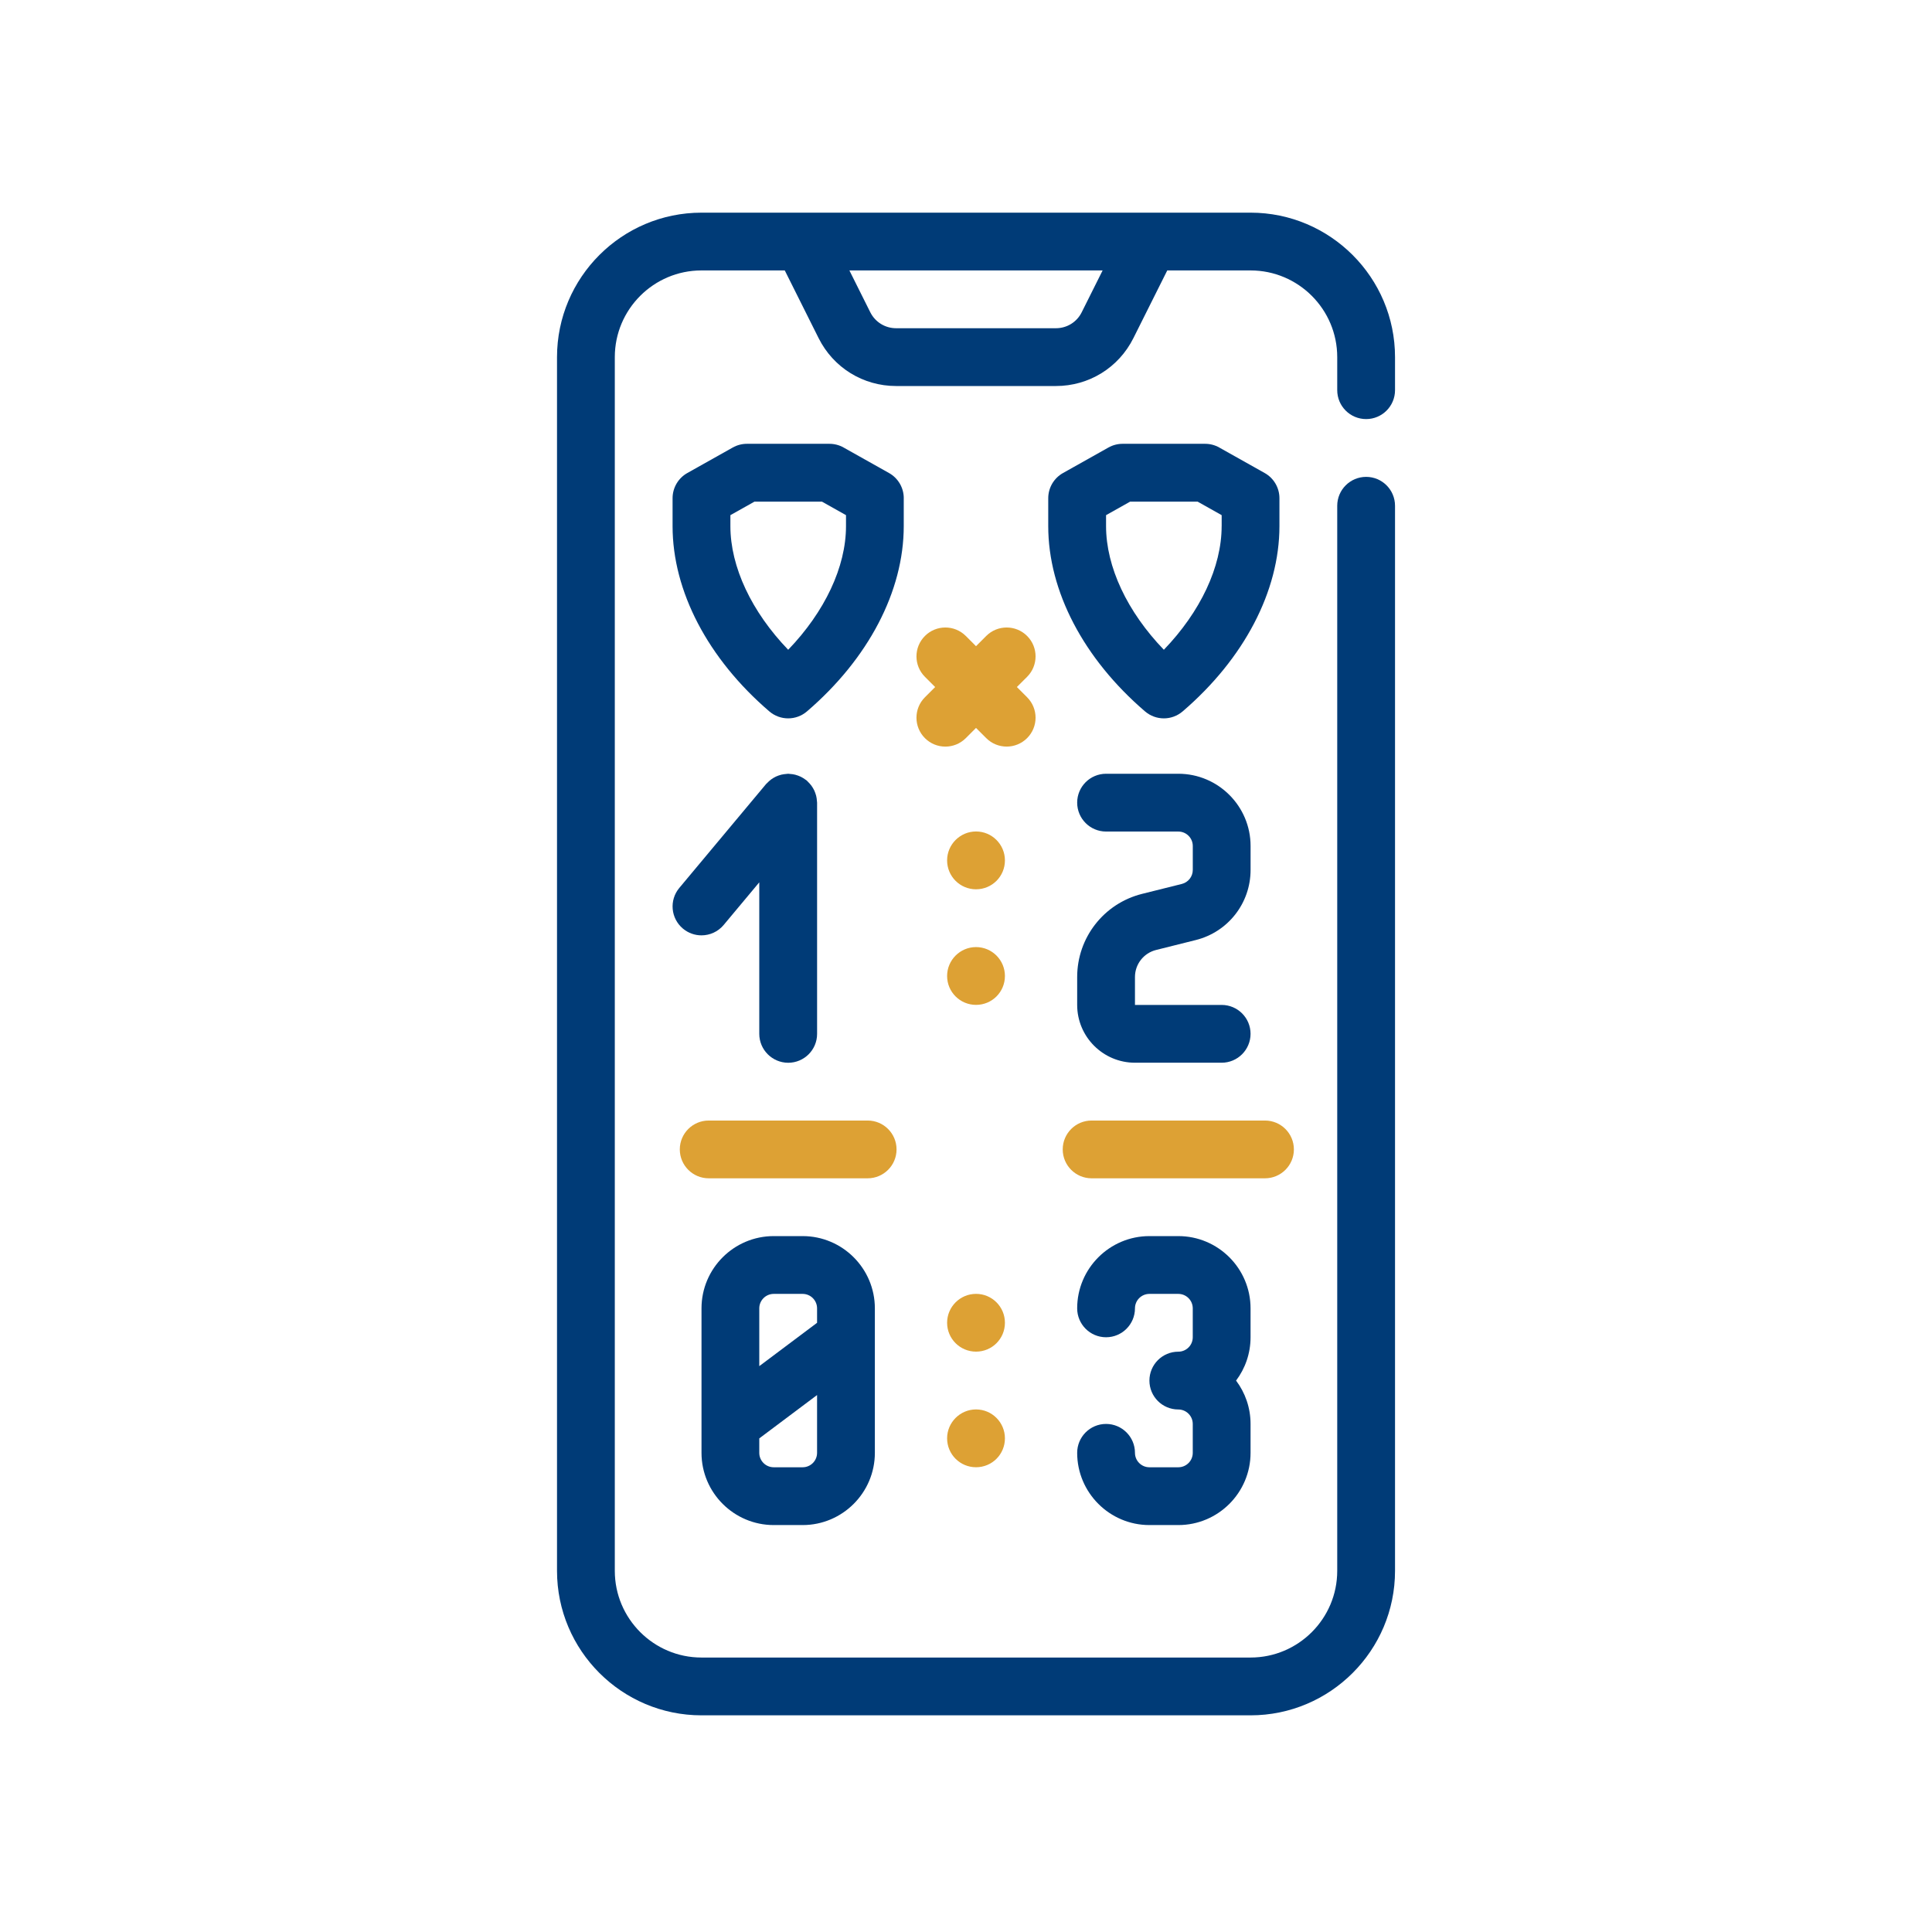 <?xml version="1.0" encoding="UTF-8"?>
<svg width="81px" height="81px" viewBox="0 0 81 81" version="1.1" xmlns="http://www.w3.org/2000/svg" xmlns:xlink="http://www.w3.org/1999/xlink">
    <title>Group 38</title>
    <g id="🔷-Iconography" stroke="none" stroke-width="1" fill="none" fill-rule="evenodd">
        <g id="Group-38" transform="translate(0.92, 0.416)">
            <rect id="Rectangle-Copy-15" fill-opacity="0" fill="#D8D8D8" x="0" y="0" width="80" height="80"></rect>
            <path d="M51.51,8.5 C54.849,8.5 57.567,11.217 57.567,14.558 L57.567,14.558 L57.567,15.942 C57.567,16.611 57.025,17.154 56.356,17.154 C55.686,17.154 55.144,16.611 55.144,15.942 L55.144,15.942 L55.144,14.557 C55.144,12.552 53.514,10.922 51.509,10.922 L51.509,10.922 L48.018,10.922 L46.599,13.759 C45.98,14.999 44.734,15.768 43.349,15.768 L43.349,15.768 L36.651,15.768 C35.265,15.768 34.02,14.999 33.4,13.759 L33.4,13.759 L31.982,10.922 L28.49,10.922 C26.486,10.922 24.856,12.552 24.856,14.557 L24.856,14.557 L24.856,65.442 C24.856,67.446 26.486,69.077 28.49,69.077 L28.49,69.077 L51.51,69.077 C53.514,69.077 55.144,67.446 55.144,65.442 L55.144,65.442 L55.144,20.789 C55.144,20.12 55.687,19.577 56.356,19.577 C57.025,19.577 57.567,20.12 57.567,20.789 L57.567,20.789 L57.567,65.442 C57.567,68.783 54.85,71.5 51.51,71.5 L51.51,71.5 L28.49,71.5 C25.151,71.5 22.433,68.783 22.433,65.442 L22.433,65.442 L22.433,14.558 C22.433,11.217 25.15,8.5 28.49,8.5 L28.49,8.5 Z M45.308,10.922 L34.691,10.922 L35.567,12.676 C35.774,13.088 36.189,13.345 36.651,13.345 L36.651,13.345 L43.349,13.345 C43.81,13.345 44.226,13.089 44.431,12.676 L44.431,12.676 L45.308,10.922 Z" id="Combined-Shape" fill="#003B77" fill-rule="nonzero"></path>
            <path d="M46.664,40.546 L46.664,41.716 L50.298,41.716 C50.967,41.716 51.51,42.258 51.51,42.927 C51.51,43.596 50.967,44.139 50.298,44.139 L46.664,44.139 C45.327,44.139 44.241,43.052 44.241,41.716 L44.241,40.546 C44.241,38.895 45.36,37.461 46.962,37.06 L48.628,36.644 C48.898,36.577 49.088,36.335 49.088,36.056 L49.088,35.052 C49.088,34.718 48.816,34.447 48.482,34.447 L45.453,34.447 C44.784,34.447 44.241,33.904 44.241,33.235 C44.241,32.566 44.784,32.024 45.453,32.024 L48.482,32.024 C50.152,32.024 51.511,33.383 51.511,35.052 L51.511,36.056 C51.511,37.449 50.567,38.657 49.216,38.995 L47.55,39.412 C47.028,39.542 46.664,40.009 46.664,40.546 Z" id="Path" fill="#003B77" fill-rule="nonzero"></path>
            <path d="M52.115,48.985 L44.846,48.985 C44.177,48.985 43.635,48.442 43.635,47.774 C43.635,47.105 44.177,46.563 44.846,46.563 L52.115,46.563 C52.784,46.563 53.327,47.105 53.327,47.774 C53.327,48.442 52.784,48.985 52.115,48.985 Z" id="Path" fill="#DDA134" fill-rule="nonzero"></path>
            <path d="M35.457,48.985 L28.793,48.985 C28.124,48.985 27.581,48.442 27.581,47.774 C27.581,47.105 28.124,46.563 28.793,46.563 L35.457,46.563 C36.126,46.563 36.668,47.105 36.668,47.774 C36.668,48.442 36.126,48.985 35.457,48.985 Z" id="Path" fill="#DDA134" fill-rule="nonzero"></path>
            <path d="M33.855,18.191 C34.063,18.191 34.268,18.244 34.449,18.347 L34.449,18.347 L36.353,19.416 C36.735,19.63 36.971,20.034 36.971,20.472 L36.97,20.472 L36.97,21.643 C36.97,24.367 35.491,27.198 32.912,29.41 C32.686,29.604 32.405,29.702 32.124,29.702 C31.842,29.702 31.562,29.604 31.335,29.41 C28.757,27.198 27.278,24.367 27.278,21.643 L27.278,21.643 L27.278,20.472 C27.278,20.034 27.515,19.63 27.896,19.416 L27.896,19.416 L29.8,18.347 C29.981,18.245 30.186,18.191 30.393,18.191 L30.393,18.191 Z M33.54,20.615 L30.712,20.615 L29.702,21.182 L29.702,21.643 C29.702,23.354 30.593,25.235 32.125,26.826 C33.657,25.235 34.549,23.354 34.549,21.643 L34.549,21.643 L34.549,21.643 L34.549,21.182 L33.54,20.615 Z" id="Combined-Shape" fill="#003B77" fill-rule="nonzero"></path>
            <path d="M49.606,18.191 C49.813,18.191 50.018,18.244 50.199,18.347 L50.199,18.347 L52.103,19.416 C52.485,19.63 52.721,20.034 52.721,20.472 L52.721,20.472 L52.721,21.643 C52.721,24.367 51.241,27.198 48.663,29.41 C48.436,29.604 48.155,29.702 47.875,29.702 C47.594,29.702 47.313,29.604 47.086,29.41 C44.508,27.198 43.028,24.367 43.028,21.643 L43.028,21.643 L43.028,20.472 C43.028,20.034 43.265,19.63 43.647,19.416 L43.647,19.416 L45.551,18.347 C45.731,18.245 45.937,18.191 46.144,18.191 L46.144,18.191 Z M49.29,20.615 L46.462,20.615 L45.452,21.182 L45.452,21.643 C45.452,23.354 46.343,25.235 47.875,26.826 C49.407,25.235 50.298,23.354 50.298,21.643 L50.298,21.643 L50.299,21.643 L50.299,21.182 L49.29,20.615 Z" id="Combined-Shape" fill="#003B77" fill-rule="nonzero"></path>
            <path d="M42.142,27.96 L41.713,28.388 L42.142,28.817 C42.615,29.29 42.615,30.057 42.142,30.53 C41.905,30.766 41.595,30.885 41.285,30.885 C40.975,30.885 40.665,30.767 40.428,30.53 L40,30.102 L39.572,30.531 C39.335,30.767 39.025,30.886 38.715,30.886 C38.405,30.886 38.095,30.768 37.858,30.531 C37.385,30.058 37.385,29.29 37.858,28.817 L38.287,28.389 L37.858,27.96 C37.385,27.487 37.385,26.72 37.858,26.247 C38.331,25.774 39.098,25.774 39.572,26.247 L40,26.676 L40.428,26.247 C40.901,25.774 41.668,25.774 42.142,26.247 C42.615,26.72 42.615,27.487 42.142,27.96 Z" id="Path" fill="#DDA134" fill-rule="nonzero"></path>
            <path d="M30.913,42.927 L30.913,36.576 L29.42,38.364 C29.18,38.651 28.836,38.799 28.489,38.799 C28.215,38.799 27.94,38.706 27.713,38.517 C27.2,38.088 27.131,37.325 27.56,36.811 L31.195,32.459 C31.206,32.444 31.221,32.435 31.233,32.422 C31.261,32.391 31.291,32.363 31.322,32.335 C31.351,32.309 31.381,32.284 31.412,32.261 C31.443,32.238 31.475,32.218 31.508,32.198 C31.543,32.178 31.578,32.158 31.614,32.141 C31.648,32.125 31.684,32.112 31.719,32.099 C31.758,32.085 31.796,32.072 31.836,32.063 C31.872,32.054 31.908,32.048 31.945,32.043 C31.988,32.036 32.031,32.031 32.075,32.029 C32.092,32.029 32.107,32.024 32.125,32.024 C32.144,32.024 32.163,32.029 32.182,32.03 C32.227,32.032 32.27,32.036 32.313,32.043 C32.349,32.049 32.386,32.056 32.422,32.065 C32.462,32.075 32.501,32.088 32.539,32.102 C32.575,32.115 32.611,32.13 32.647,32.147 C32.682,32.164 32.716,32.182 32.748,32.202 C32.784,32.224 32.819,32.247 32.853,32.273 C32.869,32.286 32.887,32.294 32.902,32.307 C32.915,32.319 32.925,32.333 32.939,32.345 C32.97,32.373 32.999,32.404 33.026,32.435 C33.052,32.464 33.077,32.493 33.1,32.525 C33.123,32.556 33.143,32.589 33.163,32.622 C33.183,32.656 33.202,32.69 33.22,32.727 C33.236,32.762 33.249,32.797 33.262,32.833 C33.276,32.87 33.288,32.909 33.298,32.948 C33.307,32.984 33.313,33.021 33.319,33.058 C33.325,33.101 33.33,33.143 33.332,33.186 C33.332,33.203 33.337,33.22 33.337,33.237 L33.337,42.93 C33.337,43.599 32.794,44.141 32.125,44.141 C31.456,44.139 30.913,43.596 30.913,42.927 Z" id="Path" fill="#003B77" fill-rule="nonzero"></path>
            <path d="M41.212,35.656 C41.212,36.329 40.672,36.868 40,36.868 C39.333,36.868 38.788,36.329 38.788,35.656 C38.788,34.99 39.333,34.444 40,34.444 C40.672,34.444 41.212,34.99 41.212,35.656 Z" id="Path" fill="#DDA134" fill-rule="nonzero"></path>
            <path d="M41.212,40.502 C41.212,41.175 40.672,41.714 40,41.714 C39.333,41.714 38.788,41.175 38.788,40.502 C38.788,39.836 39.333,39.291 40,39.291 C40.672,39.291 41.212,39.836 41.212,40.502 Z" id="Path" fill="#DDA134" fill-rule="nonzero"></path>
            <path d="M41.212,55.041 C41.212,55.714 40.672,56.252 40,56.252 C39.333,56.252 38.788,55.713 38.788,55.041 C38.788,54.374 39.333,53.83 40,53.83 C40.672,53.829 41.212,54.374 41.212,55.041 Z" id="Path" fill="#DDA134" fill-rule="nonzero"></path>
            <path d="M41.212,59.886 C41.212,60.559 40.672,61.099 40,61.099 C39.333,61.099 38.788,60.56 38.788,59.886 C38.788,59.221 39.333,58.675 40,58.675 C40.672,58.675 41.212,59.221 41.212,59.886 Z" id="Path" fill="#DDA134" fill-rule="nonzero"></path>
            <path d="M51.51,55.649 C51.51,56.33 51.284,56.959 50.903,57.466 C51.284,57.973 51.51,58.602 51.51,59.283 L51.51,60.495 C51.51,62.165 50.151,63.523 48.481,63.523 L47.27,63.523 C45.6,63.523 44.241,62.164 44.241,60.495 C44.241,59.826 44.783,59.283 45.452,59.283 C46.121,59.283 46.664,59.826 46.664,60.495 C46.664,60.829 46.935,61.1 47.27,61.1 L48.481,61.1 C48.816,61.1 49.087,60.829 49.087,60.495 L49.087,59.283 C49.087,58.949 48.815,58.677 48.481,58.677 C47.812,58.677 47.27,58.135 47.27,57.466 C47.27,56.797 47.812,56.254 48.481,56.254 C48.816,56.254 49.087,55.983 49.087,55.649 L49.087,54.437 C49.087,54.103 48.815,53.831 48.481,53.831 L47.27,53.831 C46.935,53.831 46.664,54.103 46.664,54.437 C46.664,55.106 46.121,55.649 45.452,55.649 C44.783,55.649 44.241,55.106 44.241,54.437 C44.241,52.767 45.6,51.408 47.27,51.408 L48.481,51.408 C50.152,51.408 51.51,52.767 51.51,54.437 L51.51,55.649 Z" id="Path" fill="#003B77" fill-rule="nonzero"></path>
            <path d="M32.731,51.408 C34.401,51.408 35.759,52.767 35.759,54.437 L35.759,54.437 L35.759,60.495 C35.759,62.164 34.401,63.523 32.731,63.523 L32.731,63.523 L31.519,63.523 C29.85,63.523 28.491,62.165 28.491,60.495 L28.491,60.495 L28.491,54.437 C28.491,52.767 29.849,51.408 31.519,51.408 L31.519,51.408 Z M33.336,58.072 L30.913,59.889 L30.913,60.495 C30.913,60.829 31.184,61.1 31.519,61.1 L31.519,61.1 L32.73,61.1 C33.065,61.1 33.336,60.829 33.336,60.495 L33.336,60.495 L33.336,58.072 Z M32.73,53.831 L31.519,53.831 C31.185,53.831 30.913,54.103 30.913,54.437 L30.913,54.437 L30.913,56.86 L33.336,55.043 L33.336,54.437 C33.336,54.103 33.065,53.831 32.73,53.831 L32.73,53.831 Z" id="Combined-Shape" fill="#003B77" fill-rule="nonzero"></path>
        </g>
    </g>
</svg>